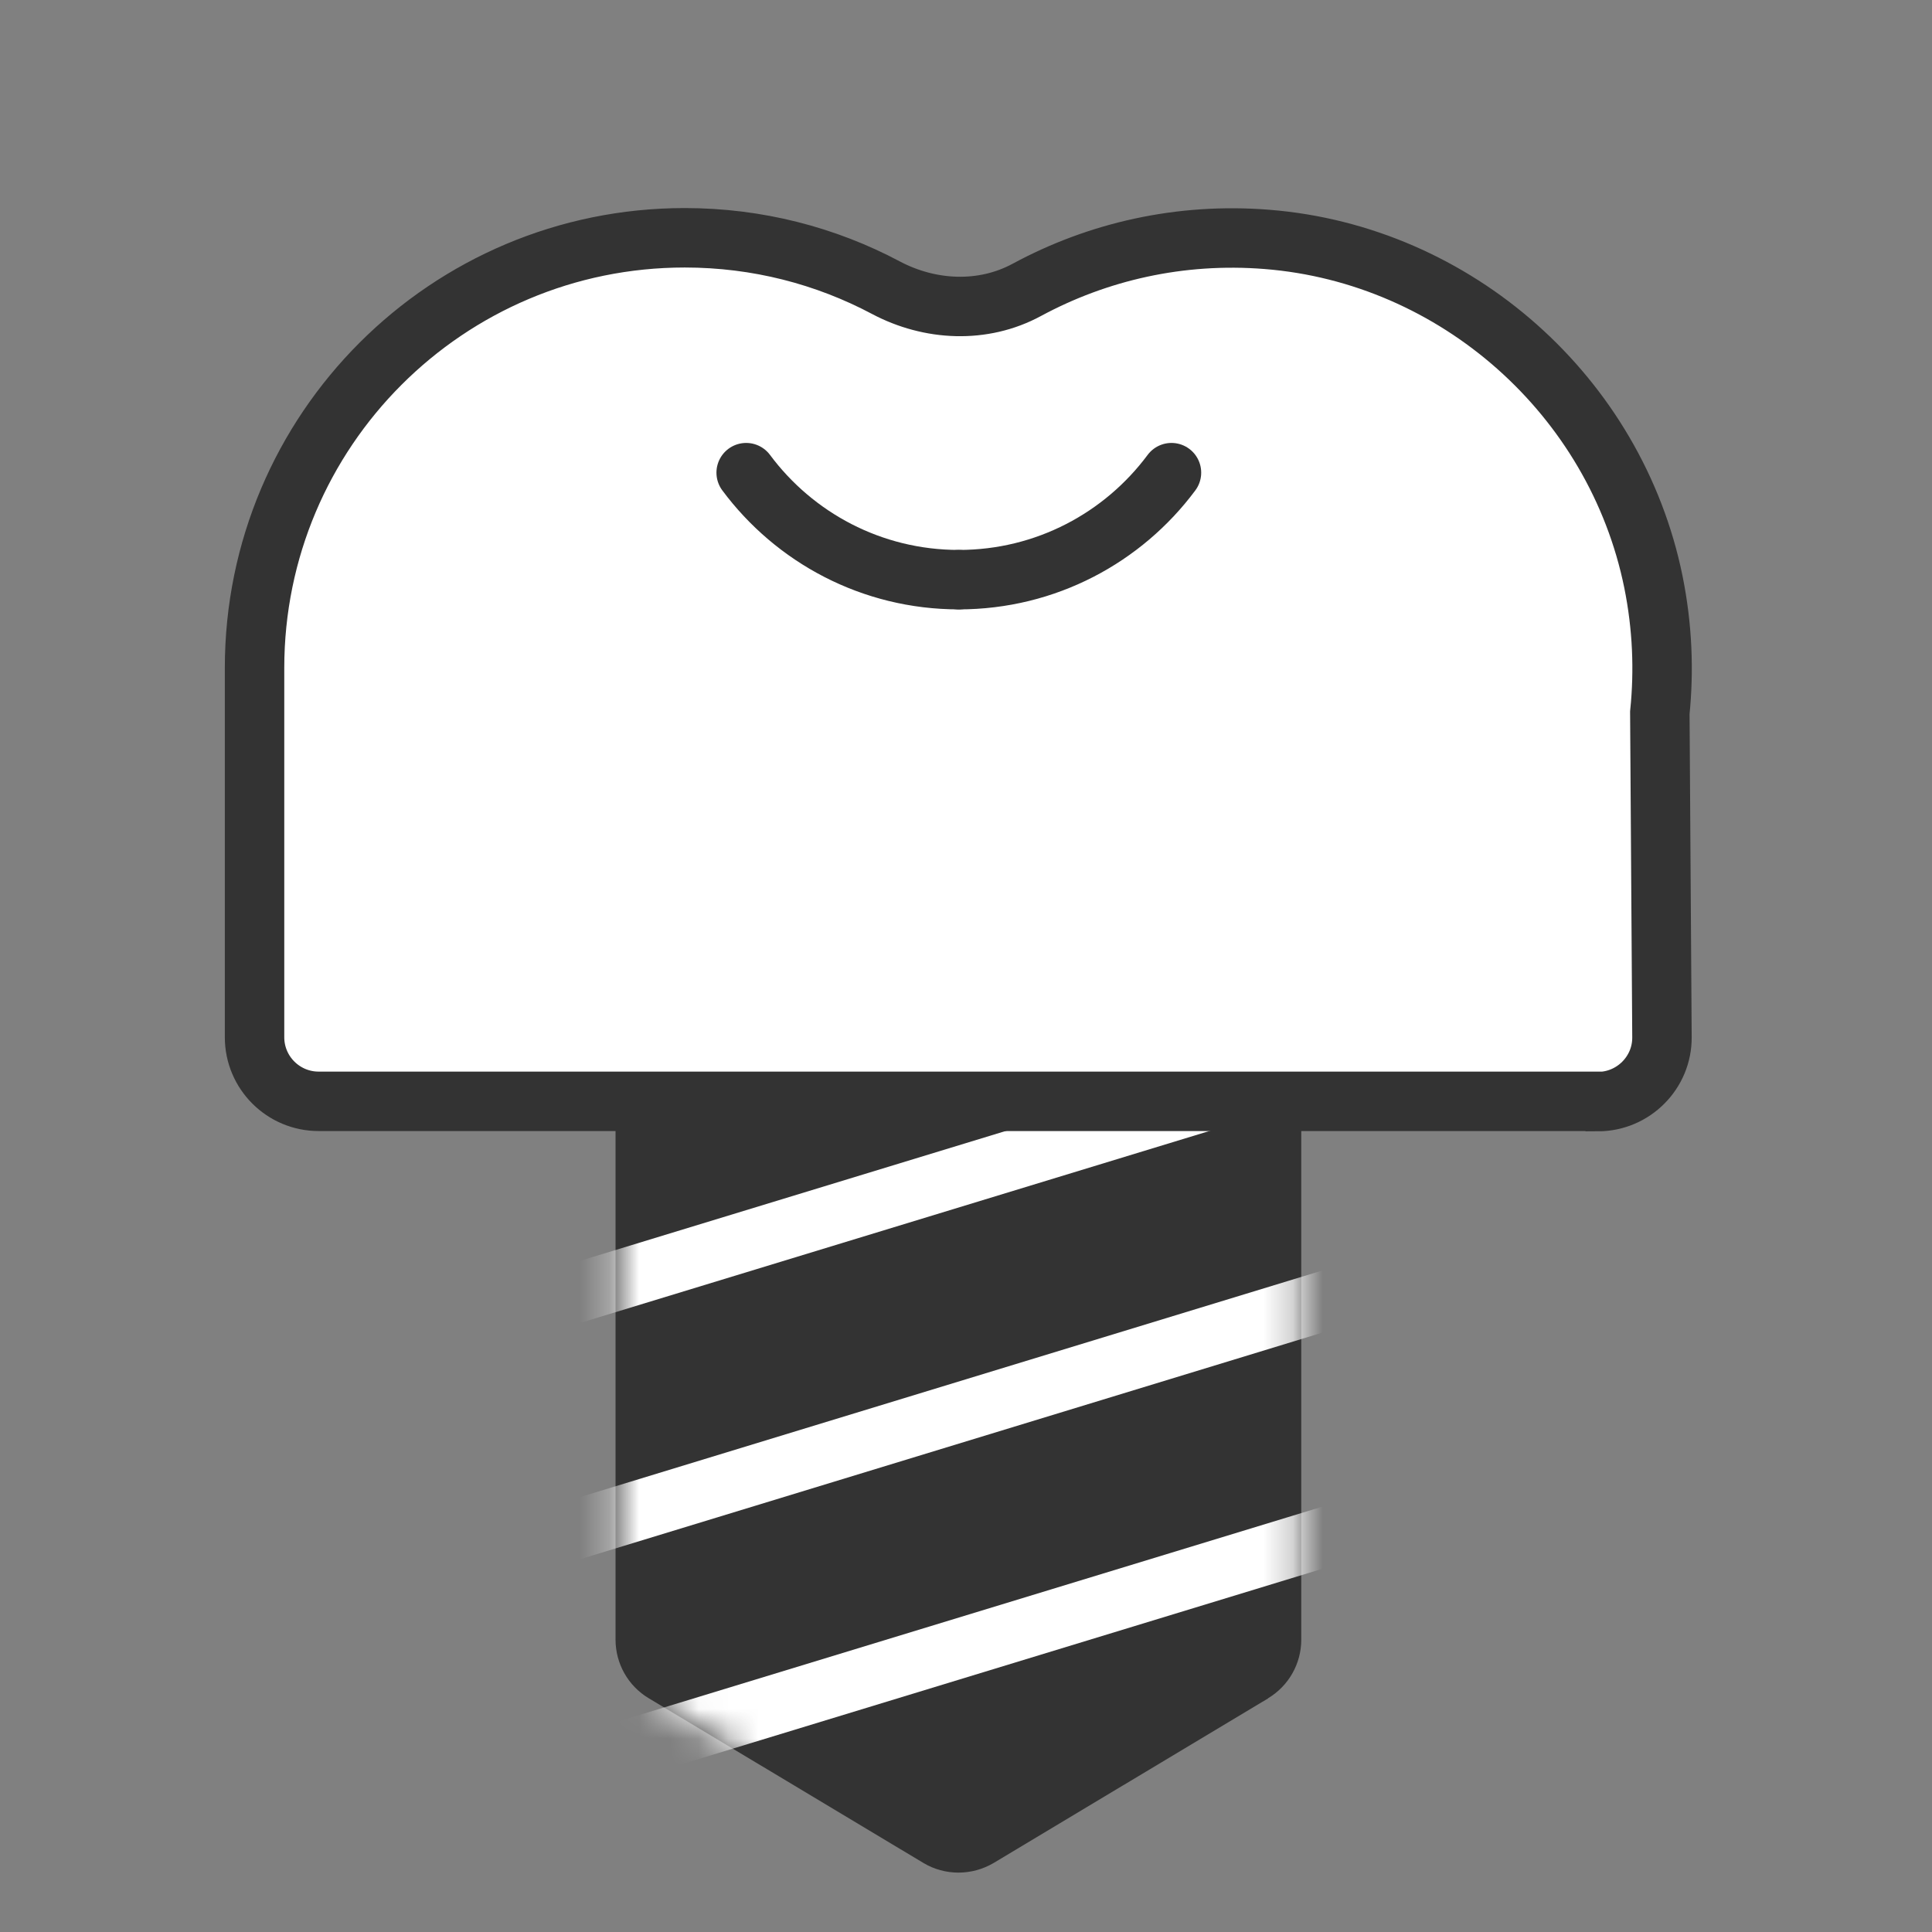 <svg width="65" height="65" viewBox="0 0 65 65" fill="none" xmlns="http://www.w3.org/2000/svg">
<rect x="0" y="0" width="65" height="65" fill="#808080" stroke="none"/>
<mask id="mask0_15011_1289" style="mask-type:alpha" maskUnits="userSpaceOnUse" x="0" y="0" width="65" height="65">
<rect width="65" height="65" fill="#D9D9D9"/>
</mask>
<g mask="url(#mask0_15011_1289)">
<path d="M42.67 57.137L33.431 62.677C32.7 63.11 31.789 63.11 31.067 62.677L21.828 57.137C21.133 56.722 20.709 55.973 20.709 55.161V38C20.709 36.728 21.738 35.699 23.01 35.699H41.479C42.751 35.699 43.78 36.728 43.78 38V55.161C43.78 55.973 43.356 56.722 42.661 57.137H42.67Z" fill="#333333"/>
<mask id="mask1_15011_1289" style="mask-type:luminance" maskUnits="userSpaceOnUse" x="20" y="35" width="24" height="29">
<path d="M43.79 56.467L32.259 63.388L20.719 56.467V35.697H43.79V56.467Z" fill="white"/>
</mask>
<g mask="url(#mask1_15011_1289)">
<path d="M12.68 53.5L49.889 42.141" stroke="white" stroke-width="2" stroke-miterlimit="10"/>
<path d="M12.68 45.55L49.889 34.199" stroke="white" stroke-width="2" stroke-miterlimit="10"/>
<path d="M12.68 61.438L49.889 50.088" stroke="white" stroke-width="2" stroke-miterlimit="10"/>
</g>
<path d="M53.759 37.062C54.95 37.062 55.924 36.087 55.915 34.897L55.843 23.979C55.987 22.562 55.933 21.092 55.627 19.576C54.354 13.323 48.986 8.559 42.625 8.054C39.693 7.82 36.923 8.469 34.55 9.75C33.07 10.553 31.284 10.463 29.804 9.678C27.783 8.605 25.482 8 23.037 8C15.043 8 8.564 14.478 8.564 22.472C8.564 22.59 8.564 22.707 8.564 22.824C8.564 22.924 8.564 23.023 8.564 23.131V34.897C8.564 36.087 9.53 37.053 10.721 37.053H53.75L53.759 37.062Z" fill="white" stroke="#333333" stroke-width="2" stroke-miterlimit="10" stroke-linecap="round"/>
<path d="M32.258 19.502C29.326 19.502 26.728 18.086 25.104 15.902" stroke="#333333" stroke-width="2" stroke-miterlimit="10" stroke-linecap="round"/>
<path d="M32.258 19.502C35.19 19.502 37.789 18.086 39.413 15.902" stroke="#333333" stroke-width="2" stroke-miterlimit="10" stroke-linecap="round"/>
</g>
</svg>
